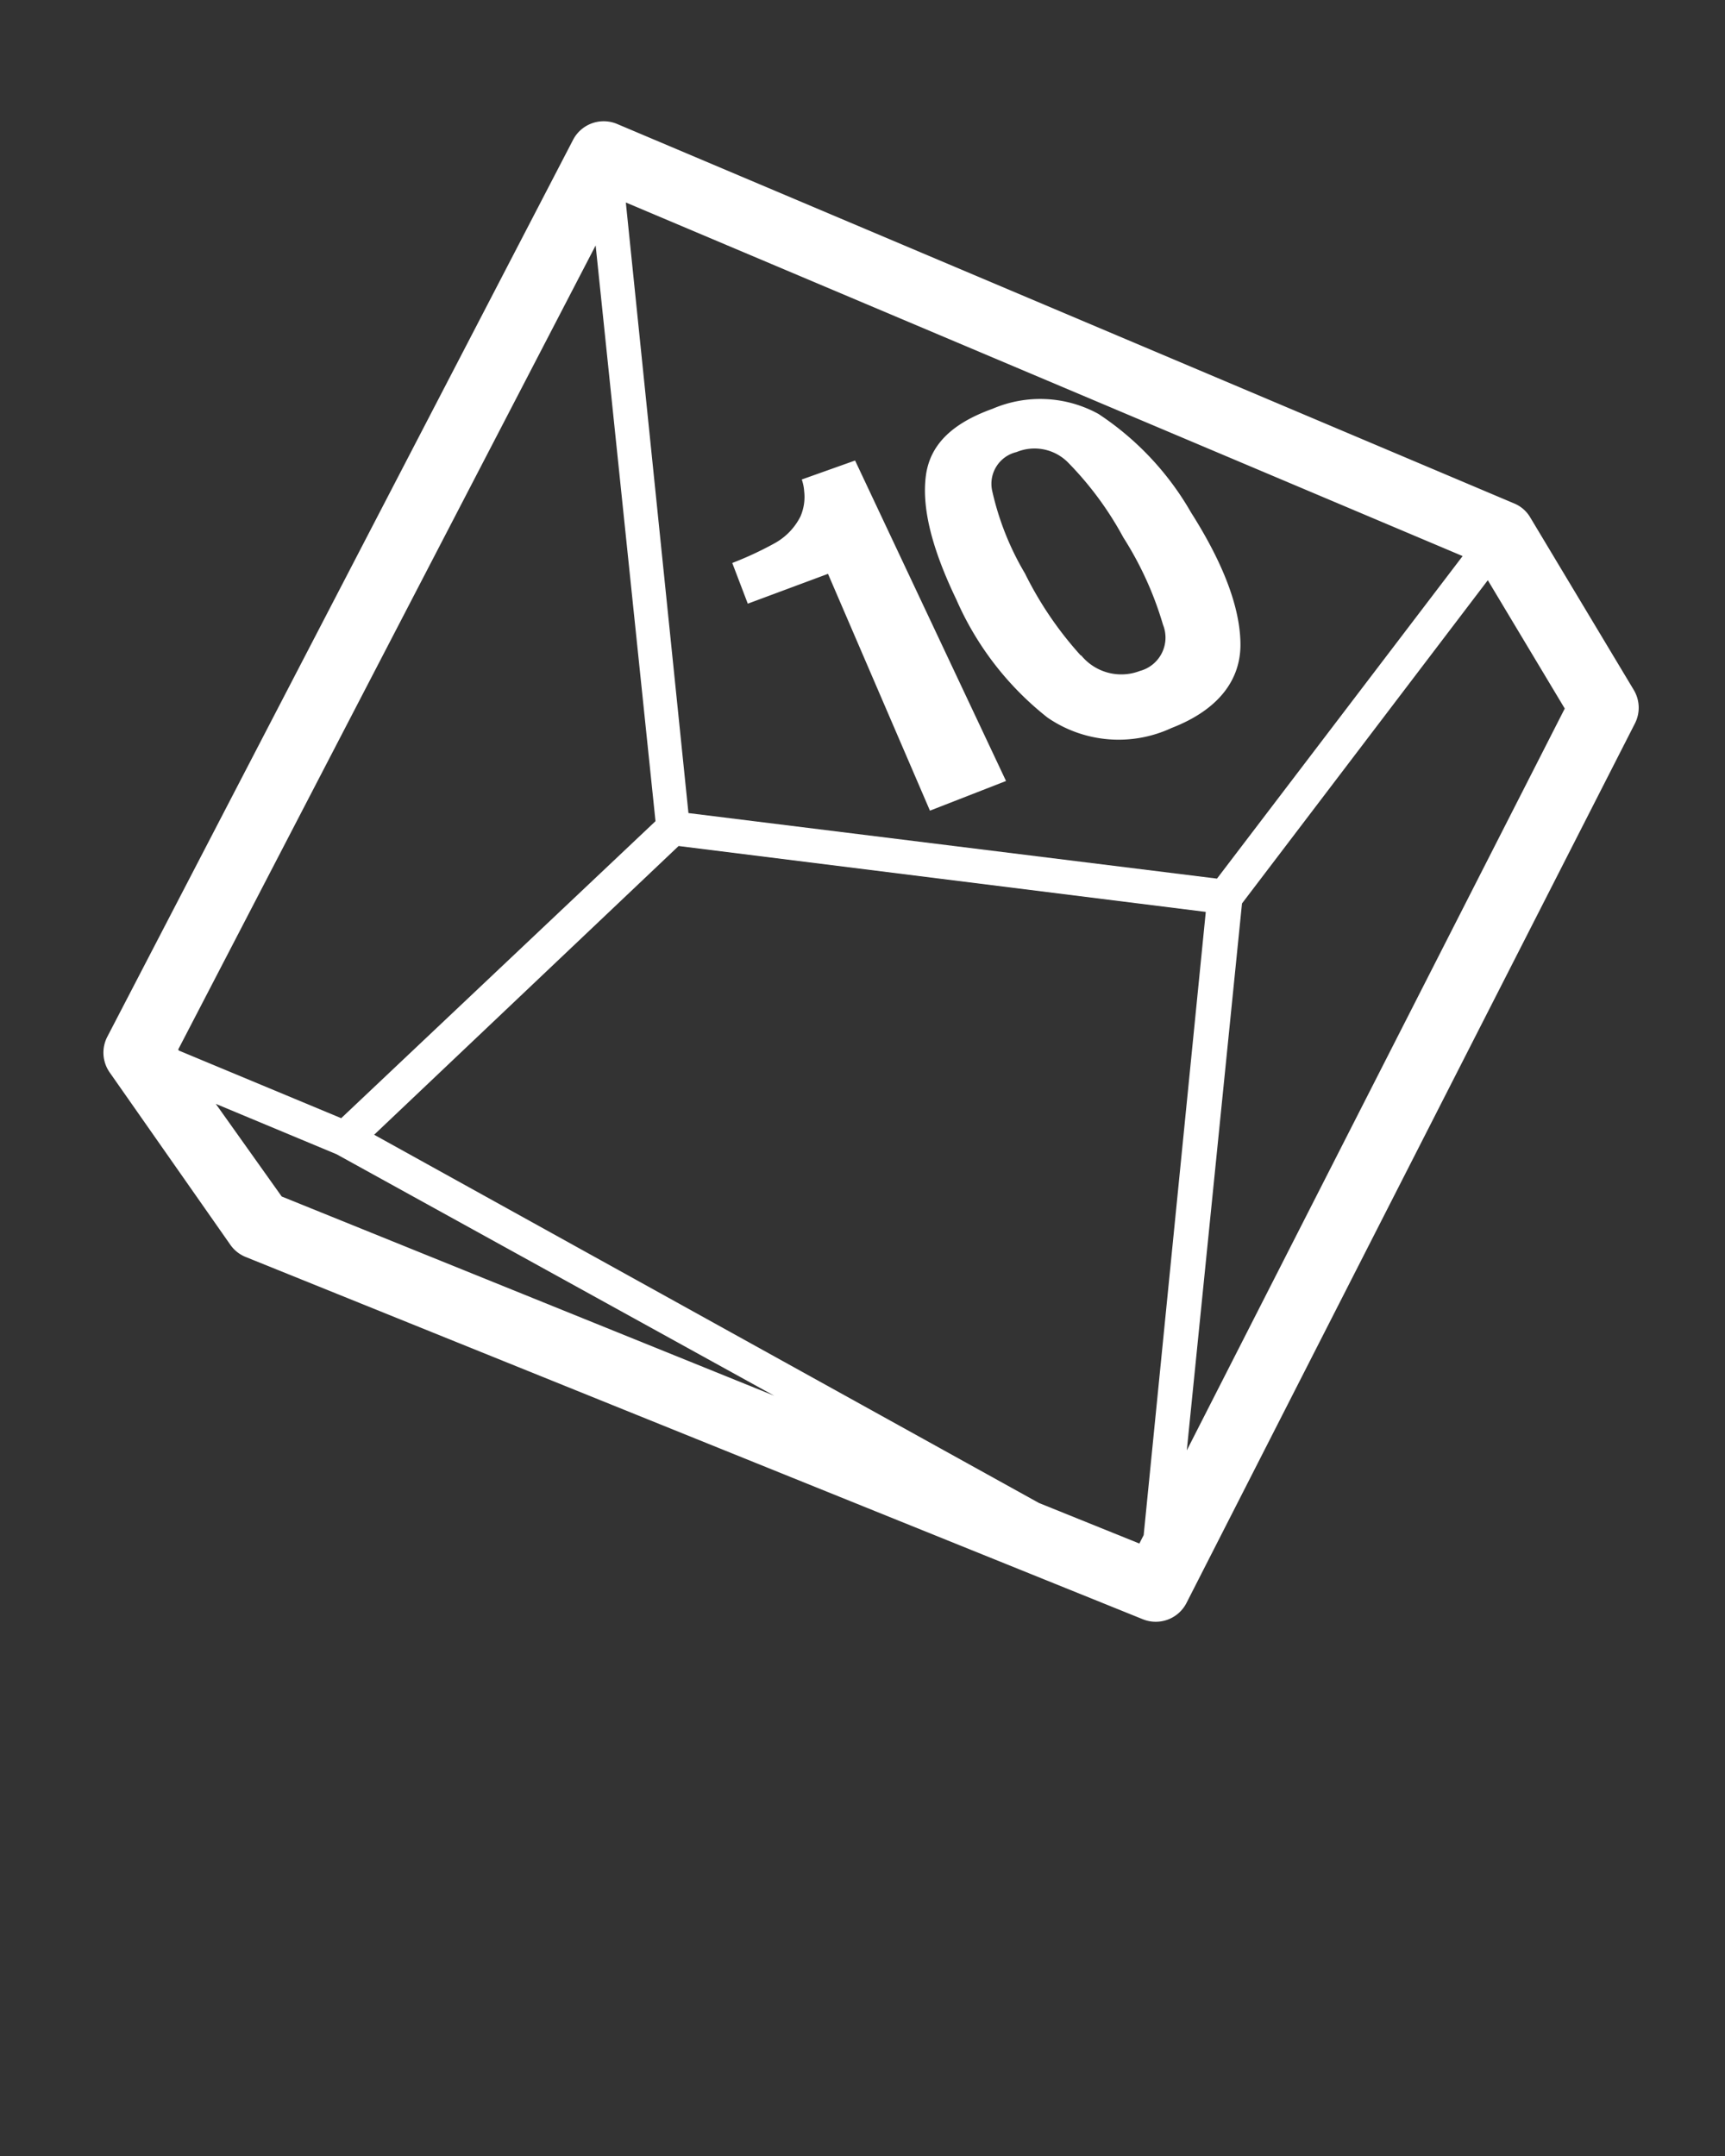 <svg xmlns="http://www.w3.org/2000/svg" viewBox="0 0 100 125" x="0px" y="0px">
    <rect x="0" y="0" width="100" height="125" fill="#333333" stroke="none"/>
    <title>Artboard 4</title>
    <path fill="#fff" d="M43.35,35l-.9-2.36a19.88,19.88,0,0,0,2.45-1.14,3.65,3.65,0,0,0,1.5-1.55,2.83,2.83,0,0,0,.22-1.45,2.64,2.64,0,0,0-.14-.7l3.09-1.1,8.75,18.58L53.91,47,48,33.27ZM63.68,24a16.91,16.91,0,0,1,5.37,5.72c1.86,2.93,2.84,5.49,2.86,7.61s-1.31,3.84-4,4.88a7.27,7.27,0,0,1-7.19-.61,17.76,17.76,0,0,1-5.28-6.84c-1.44-3-2-5.32-1.77-7.15s1.53-3.07,3.87-3.91A7,7,0,0,1,63.68,24Zm-1,14a3,3,0,0,0,3.4.9,2,2,0,0,0,1.34-2.68,19.72,19.72,0,0,0-2.3-5.06,19.23,19.23,0,0,0-3.19-4.33,2.73,2.73,0,0,0-3-.62,1.89,1.89,0,0,0-1.42,2.21,16.38,16.38,0,0,0,1.91,4.83A20.76,20.76,0,0,0,62.65,38ZM94.71,40l-6-10a1.93,1.93,0,0,0-.93-.81l-52-22a2,2,0,0,0-2.56.92l-27,52a2,2,0,0,0,.14,2.07l7,10a2,2,0,0,0,.89.7l52,21a2,2,0,0,0,2.53-.94l26-51A2,2,0,0,0,94.71,40Zm-54.8,7.14-3.63-35.4L84.79,32.24,70.55,50.94ZM10.33,60.85l24.2-46.62L38,47.61,19.78,64.83l-9.41-3.92Zm6,8.52L12.51,64l7,2.92h0l25.37,14ZM66.3,89l-.25.49-5.82-2.35L21.69,65.79,39.34,49.05,69.9,52.87Zm2.5-4.91L72,52.38,86.25,33.64l4.46,7.44Z"/>
</svg>